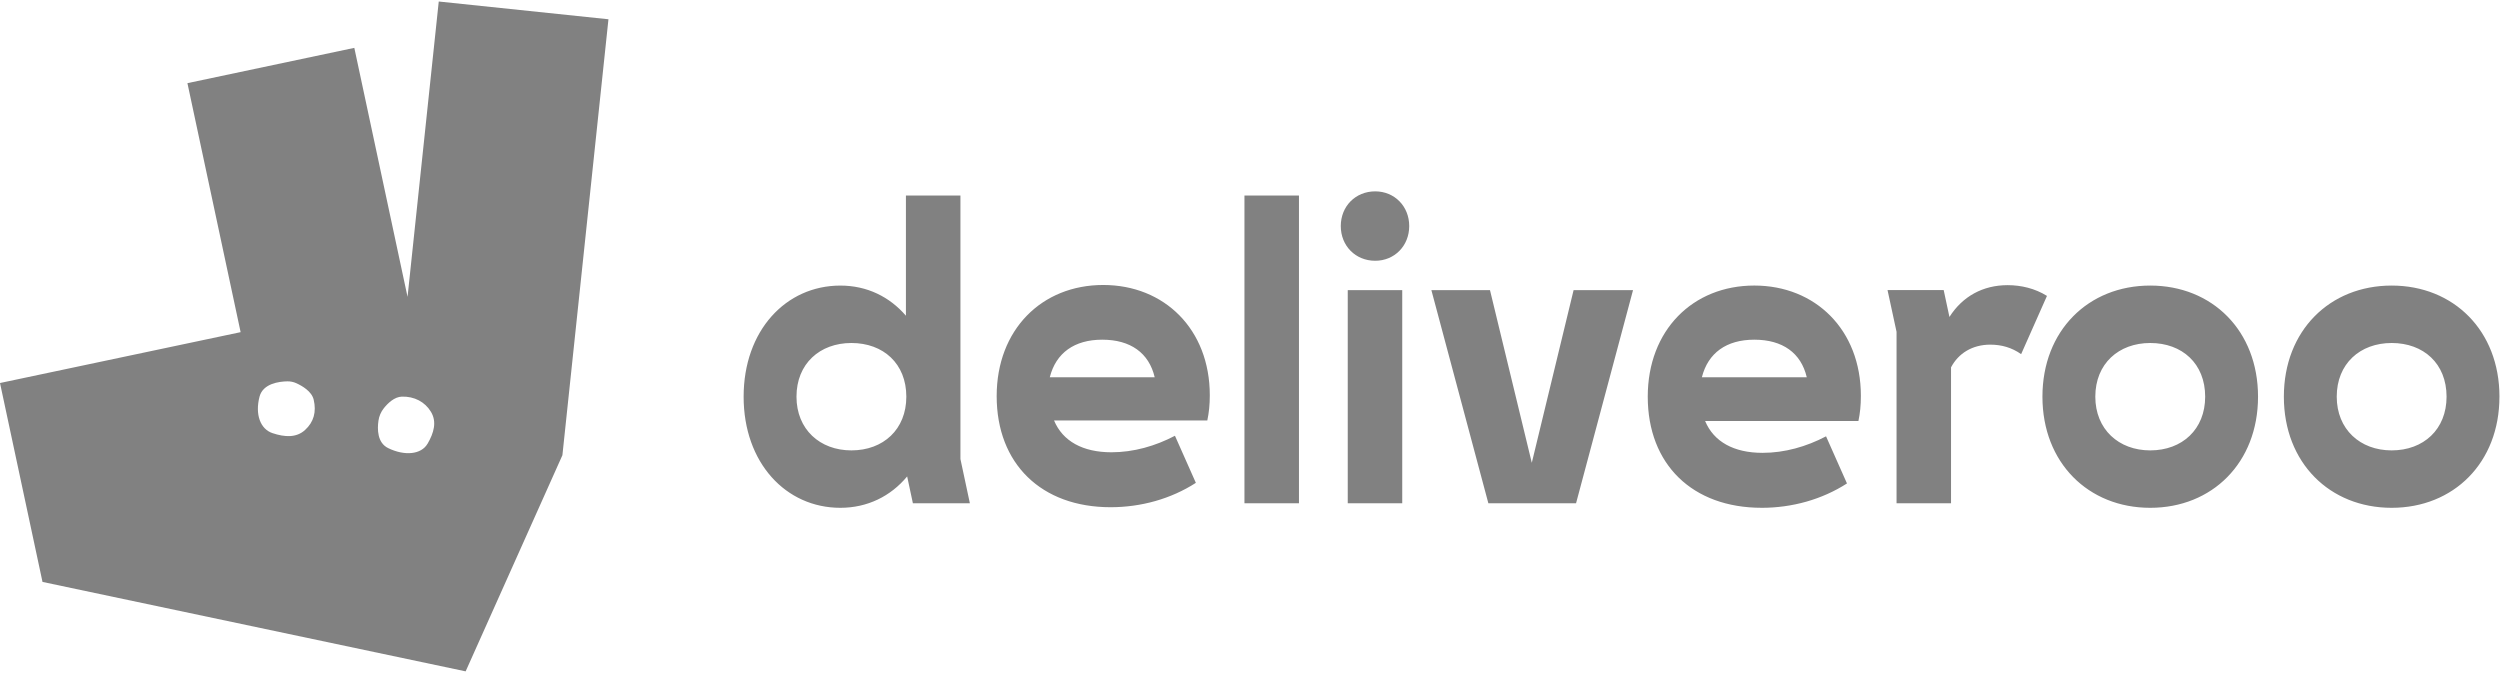 <svg xmlns="http://www.w3.org/2000/svg" width="160" height="44" viewBox="0 0 160 44" fill="none"><path d="M58.425 32.21H62.072L61.468 29.38V12.513H57.979V20.206C56.93 18.99 55.486 18.277 53.782 18.277C50.293 18.277 47.592 21.158 47.592 25.389C47.592 29.619 50.293 32.5 53.782 32.5C55.513 32.5 57.008 31.76 58.058 30.491L58.425 32.21ZM127.386 22.058C128.094 22.058 128.75 22.242 129.353 22.665L131.006 18.938C130.244 18.461 129.353 18.25 128.488 18.25C126.914 18.25 125.602 18.962 124.764 20.286L124.396 18.566H120.802L121.379 21.236V32.208H124.866V23.511C125.338 22.611 126.23 22.057 127.384 22.057V22.058H127.386ZM137.615 28.825C135.597 28.825 134.1 27.477 134.1 25.388C134.1 23.273 135.597 21.952 137.615 21.952C139.662 21.952 141.131 23.273 141.131 25.388C141.131 27.477 139.661 28.825 137.615 28.825ZM50.975 25.388C50.975 23.273 52.47 21.952 54.489 21.952C56.536 21.952 58.005 23.273 58.005 25.388C58.005 27.477 56.536 28.825 54.49 28.825C52.471 28.825 50.975 27.477 50.975 25.388ZM153.066 28.825C151.047 28.825 149.551 27.477 149.551 25.388C149.551 23.273 151.047 21.952 153.066 21.952C155.112 21.952 156.58 23.273 156.58 25.388C156.58 27.477 155.112 28.825 153.066 28.825ZM70.543 21.74C72.353 21.74 73.534 22.586 73.901 24.146H67.186C67.58 22.586 68.76 21.74 70.543 21.74ZM112.276 21.74C114.087 21.74 115.267 22.586 115.634 24.146H108.92C109.313 22.586 110.493 21.74 112.276 21.74H112.276ZM95.254 32.21H100.867L104.514 18.568H100.71L98.035 29.619L95.359 18.568H91.608L95.255 32.209L95.254 32.21ZM86.256 32.21H89.743V18.567H86.256V32.21ZM71.078 32.462C73.02 32.462 74.935 31.933 76.535 30.902L75.197 27.889C73.938 28.549 72.548 28.946 71.131 28.946C69.295 28.946 68.01 28.232 67.459 26.91H77.268C77.373 26.408 77.427 25.906 77.427 25.298C77.427 21.068 74.515 18.239 70.606 18.239C66.673 18.239 63.787 21.094 63.787 25.351C63.787 29.686 66.646 32.462 71.079 32.462H71.078ZM159.965 25.388C159.965 21.158 157.027 18.276 153.066 18.276C149.105 18.276 146.167 21.158 146.167 25.388C146.167 29.619 149.105 32.5 153.065 32.5C157.027 32.5 159.964 29.619 159.964 25.388H159.965ZM112.749 32.5C114.689 32.5 116.604 31.971 118.206 30.94L116.867 27.925C115.608 28.586 114.217 28.982 112.801 28.982C110.965 28.982 109.679 28.269 109.128 26.946H118.939C119.044 26.444 119.096 25.942 119.096 25.334C119.096 21.104 116.184 18.275 112.275 18.275C108.342 18.275 105.456 21.13 105.456 25.387C105.456 29.723 108.316 32.499 112.749 32.499V32.5H112.749ZM137.615 32.5C141.577 32.5 144.514 29.619 144.514 25.388C144.514 21.158 141.576 18.276 137.615 18.276C133.654 18.276 130.716 21.158 130.716 25.388C130.716 29.619 133.654 32.5 137.614 32.5H137.615ZM79.646 32.209H83.134V12.513H79.645V32.209H79.646ZM88.013 16.689C89.245 16.689 90.19 15.737 90.19 14.468C90.19 13.199 89.246 12.247 88.013 12.247C86.754 12.247 85.81 13.199 85.81 14.468C85.81 15.737 86.755 16.689 88.014 16.689L88.013 16.689ZM28.08 0.097L26.083 19L22.676 3.063L11.995 5.322L15.4 21.258L0 24.513L2.72 37.243L29.801 42.967L35.994 29.134L38.941 1.233L28.079 0.097L28.08 0.098V0.097ZM19.523 27.52C18.964 28.028 18.226 27.981 17.443 27.722C16.661 27.464 16.313 26.523 16.61 25.386C16.83 24.542 17.869 24.415 18.389 24.406C18.587 24.403 18.781 24.442 18.96 24.523C19.327 24.689 19.95 25.042 20.076 25.58C20.258 26.357 20.083 27.009 19.524 27.518H19.523V27.519L19.523 27.52ZM27.363 28.397C26.957 29.097 25.892 29.19 24.845 28.68C24.139 28.336 24.144 27.46 24.221 26.926C24.262 26.634 24.38 26.36 24.563 26.129C24.815 25.811 25.236 25.397 25.723 25.384C26.514 25.363 27.195 25.716 27.58 26.355C27.966 26.992 27.773 27.694 27.366 28.397H27.363Z" fill="#818181"></path></svg>